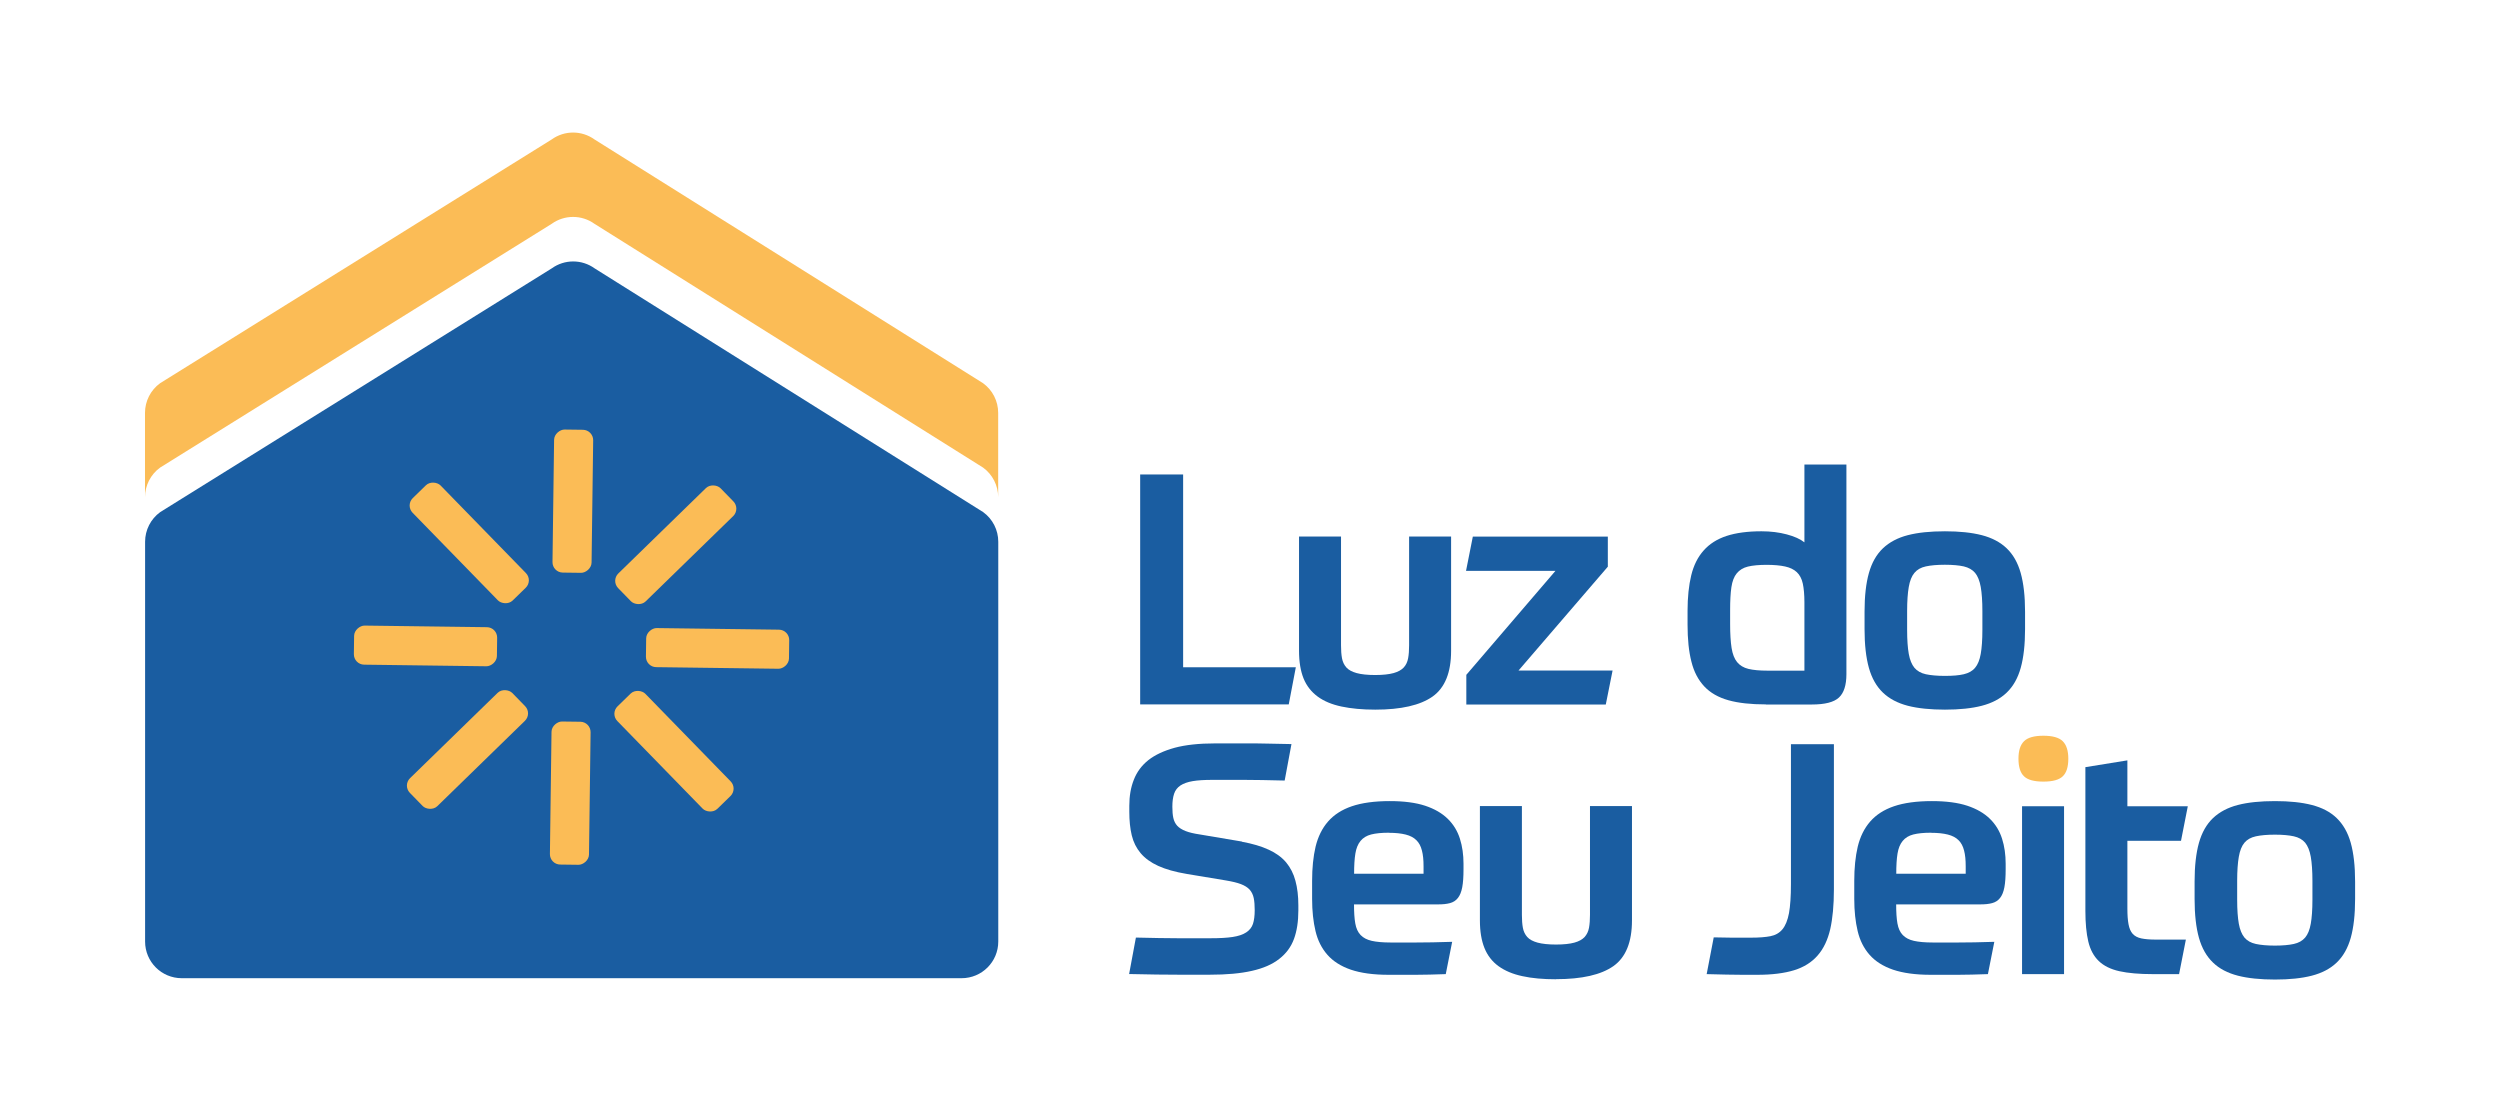 <?xml version="1.0" encoding="UTF-8"?>
<svg id="Camada_1" data-name="Camada 1" xmlns="http://www.w3.org/2000/svg" viewBox="0 0 257.77 114.64">
  <defs>
    <style>
      .cls-1 {
        fill: #fbbc56;
      }

      .cls-2 {
        fill: #1a5da1;
      }
    </style>
  </defs>
  <g>
    <path class="cls-2" d="m121.99,48.92v19.88h11.62l-.73,3.83h-15.32v-23.71h4.43Z"/>
    <path class="cls-2" d="m141.8,73.17c-1.33,0-2.49-.11-3.48-.32-.99-.21-1.81-.55-2.46-1.03s-1.14-1.1-1.45-1.86c-.31-.77-.47-1.72-.47-2.85v-11.79h4.33v11.22c0,.51.03.95.1,1.33.07.38.22.69.45.95.23.26.59.45,1.06.58s1.12.2,1.91.2,1.43-.07,1.9-.2c.47-.13.82-.33,1.05-.58.23-.25.38-.57.45-.95.07-.38.1-.82.1-1.33v-11.22h4.33v11.79c0,2.24-.64,3.81-1.91,4.71-1.28.9-3.25,1.35-5.91,1.35Z"/>
    <path class="cls-2" d="m156.55,69.14h9.72l-.7,3.5h-14.38v-3.06l9.19-10.72h-9.22l.7-3.53h13.92v3.1l-9.22,10.72Z"/>
    <path class="cls-2" d="m182.09,72.63c-1.56,0-2.85-.14-3.88-.43s-1.86-.76-2.48-1.42-1.07-1.5-1.33-2.55c-.27-1.04-.4-2.32-.4-3.83v-1.4c0-1.42.13-2.65.38-3.68.25-1.03.68-1.89,1.28-2.56.6-.68,1.39-1.18,2.36-1.5.98-.32,2.18-.48,3.6-.48.95,0,1.83.11,2.61.32.79.21,1.39.48,1.82.82v-8.02h4.33v21.61c0,1.13-.26,1.94-.77,2.41-.51.48-1.44.72-2.8.72h-4.73Zm3.96-3.46v-7.06c0-.8-.06-1.45-.17-1.95s-.32-.89-.62-1.17c-.3-.28-.7-.47-1.2-.58-.5-.11-1.14-.17-1.91-.17s-1.44.06-1.93.18c-.49.12-.87.36-1.15.7s-.46.82-.55,1.43c-.09.61-.13,1.39-.13,2.35v1.43c0,1.02.05,1.85.15,2.48s.29,1.12.57,1.46c.28.34.67.58,1.17.7s1.15.18,1.95.18h3.83Z"/>
    <path class="cls-2" d="m200.54,54.78c1.49,0,2.75.13,3.8.4,1.04.27,1.9.72,2.56,1.35s1.15,1.48,1.45,2.55c.3,1.07.45,2.4.45,3.99v1.8c0,1.6-.15,2.93-.45,4-.3,1.07-.78,1.91-1.45,2.55s-1.52,1.08-2.56,1.35c-1.04.27-2.31.4-3.8.4s-2.79-.13-3.83-.4c-1.04-.27-1.9-.72-2.56-1.35-.66-.63-1.15-1.48-1.45-2.55-.3-1.07-.45-2.4-.45-4v-1.8c0-1.6.15-2.93.45-3.99.3-1.07.78-1.91,1.45-2.55.67-.63,1.52-1.08,2.56-1.35,1.04-.27,2.32-.4,3.83-.4Zm3.86,8.22c0-1.02-.06-1.85-.17-2.48s-.31-1.12-.58-1.45c-.28-.33-.67-.55-1.17-.67-.5-.11-1.15-.17-1.95-.17s-1.45.06-1.96.17c-.51.11-.9.33-1.18.67-.28.33-.47.82-.58,1.45s-.17,1.46-.17,2.48v1.96c0,1.02.06,1.84.17,2.46.11.62.31,1.1.58,1.43.28.33.67.56,1.18.67s1.17.17,1.96.17,1.45-.05,1.95-.17.89-.33,1.17-.67c.28-.33.47-.81.58-1.43.11-.62.17-1.44.17-2.46v-1.96Z"/>
    <path class="cls-2" d="m128.05,86.79c1.09.2,2.01.47,2.76.82.75.34,1.35.78,1.8,1.31.44.53.77,1.17.96,1.9.2.73.3,1.58.3,2.53v.53c0,1.13-.15,2.11-.45,2.93s-.81,1.51-1.52,2.06c-.71.56-1.65.97-2.81,1.23-1.17.27-2.61.4-4.35.4h-3.21c-1.3,0-3-.02-5.11-.07l.7-3.76c.89.02,1.68.04,2.38.05s1.35.02,1.96.02h3.35c.93,0,1.69-.04,2.28-.13.59-.09,1.05-.24,1.4-.47.34-.22.58-.52.7-.88.12-.37.18-.84.18-1.41,0-.49-.03-.91-.1-1.25-.07-.34-.21-.63-.42-.87-.21-.23-.51-.42-.9-.57s-.9-.27-1.55-.38l-4.03-.67c-1.2-.2-2.18-.48-2.95-.83-.77-.35-1.37-.79-1.81-1.31-.44-.52-.75-1.14-.92-1.85-.17-.71-.25-1.52-.25-2.43v-.6c0-1,.15-1.9.47-2.7.31-.8.81-1.47,1.5-2.02.69-.54,1.59-.96,2.71-1.27,1.12-.3,2.5-.45,4.15-.45h3.43c.6,0,1.25,0,1.96.02.71.01,1.54.03,2.5.05l-.7,3.76c-1.66-.04-3.07-.07-4.21-.07h-3.21c-.84,0-1.53.04-2.06.13-.53.09-.95.24-1.27.45-.31.21-.53.49-.65.85s-.18.8-.18,1.33c0,.47.03.86.1,1.17.07.31.2.58.4.8.2.22.49.4.87.55.38.15.87.26,1.47.35l4.33.73Z"/>
    <path class="cls-2" d="m139.61,93.25c0,.8.04,1.45.13,1.96.09.51.27.91.55,1.2.28.29.66.49,1.15.6.49.11,1.13.17,1.93.17h2.66c1,0,2.23-.02,3.7-.07l-.66,3.33c-.62.02-1.18.04-1.66.05-.49.01-.96.02-1.42.02h-2.81c-1.58,0-2.87-.18-3.9-.53-1.02-.35-1.83-.87-2.41-1.53-.59-.67-1-1.48-1.23-2.45-.23-.96-.35-2.07-.35-3.31v-1.87c0-1.33.12-2.51.36-3.53.25-1.02.67-1.88,1.28-2.58.61-.7,1.43-1.23,2.46-1.58,1.03-.35,2.34-.53,3.91-.53,1.46,0,2.68.16,3.65.48.96.32,1.74.77,2.33,1.35.59.58,1,1.26,1.25,2.05.25.79.37,1.65.37,2.58v.57c0,.75-.04,1.37-.13,1.85-.09.48-.24.85-.45,1.11-.21.27-.48.44-.82.53-.33.09-.74.13-1.23.13h-8.66Zm3.6-7.39c-.75,0-1.36.06-1.83.18-.47.12-.83.34-1.1.67s-.44.75-.53,1.3c-.09.54-.13,1.24-.13,2.08h7.16v-.77c0-.64-.05-1.19-.17-1.63-.11-.44-.3-.8-.57-1.06-.27-.27-.63-.46-1.1-.58-.47-.12-1.04-.18-1.73-.18Z"/>
    <path class="cls-2" d="m160.45,100.97c-1.33,0-2.49-.1-3.48-.32-.99-.21-1.81-.56-2.46-1.03s-1.14-1.1-1.45-1.87c-.31-.77-.47-1.71-.47-2.85v-11.79h4.33v11.22c0,.51.03.95.1,1.33.07.38.22.69.45.95.23.26.59.45,1.06.58s1.12.2,1.91.2,1.43-.07,1.9-.2c.47-.13.82-.33,1.05-.58.23-.26.38-.57.45-.95.07-.38.1-.82.1-1.33v-11.22h4.33v11.79c0,2.24-.64,3.81-1.91,4.71-1.28.9-3.25,1.35-5.91,1.35Z"/>
    <path class="cls-2" d="m176.7,96.65c.6.02,1.19.03,1.78.03h2.11c.78,0,1.43-.05,1.95-.15.52-.1.94-.34,1.25-.72.31-.38.53-.93.67-1.66.13-.73.2-1.73.2-3v-14.42h4.43v14.98c0,1.62-.13,2.99-.38,4.1-.26,1.11-.69,2.02-1.3,2.71-.61.7-1.42,1.21-2.43,1.52-1.01.31-2.27.47-3.78.47-1.31,0-2.36,0-3.16-.02s-1.49-.03-2.07-.05l.73-3.8Z"/>
    <path class="cls-2" d="m195.51,93.25c0,.8.04,1.45.13,1.96.09.51.27.91.55,1.2.28.29.66.49,1.15.6.49.11,1.13.17,1.93.17h2.66c1,0,2.23-.02,3.7-.07l-.66,3.33c-.62.02-1.18.04-1.66.05-.49.01-.96.02-1.42.02h-2.81c-1.58,0-2.87-.18-3.9-.53-1.02-.35-1.83-.87-2.41-1.53-.59-.67-1-1.48-1.23-2.45-.23-.96-.35-2.07-.35-3.31v-1.87c0-1.33.12-2.51.36-3.53.25-1.02.67-1.88,1.28-2.58.61-.7,1.43-1.23,2.46-1.58,1.03-.35,2.34-.53,3.91-.53,1.46,0,2.68.16,3.65.48.96.32,1.74.77,2.33,1.35.59.58,1,1.26,1.25,2.05.25.79.37,1.65.37,2.58v.57c0,.75-.04,1.37-.13,1.85-.09.48-.24.85-.45,1.11-.21.27-.48.44-.82.53-.33.09-.74.13-1.23.13h-8.66Zm3.6-7.39c-.75,0-1.36.06-1.83.18-.47.12-.83.34-1.1.67s-.44.75-.53,1.3c-.09.54-.13,1.24-.13,2.08h7.16v-.77c0-.64-.05-1.19-.17-1.63-.11-.44-.3-.8-.57-1.06-.27-.27-.63-.46-1.1-.58-.47-.12-1.04-.18-1.73-.18Z"/>
    <path class="cls-1" d="m213.26,78.23c0,.84-.19,1.45-.57,1.81-.38.37-1.04.55-2,.55s-1.62-.18-2-.55c-.38-.36-.57-.97-.57-1.81s.19-1.42.57-1.8c.38-.38,1.04-.57,2-.57s1.62.19,2,.57c.38.38.57.98.57,1.8Z"/>
    <rect class="cls-2" x="208.49" y="83.13" width="4.33" height="17.31"/>
    <path class="cls-2" d="m224.68,100.44h-2.7c-1.4,0-2.55-.1-3.45-.3-.9-.2-1.61-.55-2.13-1.05-.52-.5-.88-1.17-1.08-2.01-.2-.84-.3-1.9-.3-3.16v-14.82l4.33-.7v4.73h6.23l-.7,3.56h-5.53v6.99c0,.67.04,1.21.12,1.63.08.42.22.75.43.98.21.23.51.39.9.47.39.08.88.12,1.48.12h3.1l-.7,3.56Z"/>
    <path class="cls-2" d="m234.57,82.6c1.49,0,2.75.13,3.8.4,1.04.27,1.9.71,2.56,1.35s1.15,1.48,1.45,2.55c.3,1.07.45,2.4.45,4v1.8c0,1.6-.15,2.93-.45,4-.3,1.06-.78,1.91-1.45,2.55s-1.52,1.08-2.56,1.35c-1.04.27-2.31.4-3.8.4s-2.79-.13-3.83-.4c-1.04-.27-1.9-.71-2.56-1.35-.66-.63-1.15-1.48-1.45-2.55-.3-1.07-.45-2.4-.45-4v-1.8c0-1.6.15-2.93.45-4,.3-1.06.78-1.91,1.45-2.55.67-.63,1.52-1.08,2.56-1.35,1.04-.27,2.32-.4,3.83-.4Zm3.86,8.22c0-1.02-.06-1.85-.17-2.48-.11-.63-.31-1.12-.58-1.45-.28-.33-.67-.55-1.17-.66s-1.15-.17-1.95-.17-1.45.06-1.96.17-.9.33-1.18.66c-.28.33-.47.82-.58,1.45-.11.63-.17,1.46-.17,2.48v1.96c0,1.02.06,1.84.17,2.46s.31,1.1.58,1.43c.28.33.67.55,1.18.66s1.17.17,1.96.17,1.45-.06,1.95-.17.89-.33,1.17-.66c.28-.33.47-.81.58-1.43s.17-1.44.17-2.46v-1.96Z"/>
  </g>
  <g>
    <path class="cls-2" d="m71.52,100.86h27.63c2.09,0,3.78-1.69,3.78-3.78v-41.22c0-1.21-.58-2.35-1.56-3.06l-40.06-25.13c-1.32-.95-3.1-.95-4.42,0l-40.37,25.13c-.98.71-1.56,1.85-1.56,3.06v41.22c0,2.09,1.69,3.78,3.78,3.78h27.63"/>
    <path class="cls-1" d="m101.36,39.51L61.3,14.38c-1.32-.95-3.1-.95-4.42,0l-40.37,25.13c-.98.71-1.56,1.85-1.56,3.06v8.7c0-1.21.58-2.35,1.56-3.06l40.37-25.13c1.32-.95,3.1-.95,4.42,0l40.06,25.13c.98.71,1.56,1.85,1.56,3.06v-8.7c0-1.21-.58-2.35-1.56-3.06Z"/>
  </g>
  <g>
    <g id="_Repetição_radial_" data-name="&amp;lt;Repetição radial&amp;gt;">
      <g id="_Repetição_radial_-2" data-name="&amp;lt;Repetição radial&amp;gt;">
        <rect class="cls-1" x="51.43" y="79.77" width="14.75" height="4.03" rx="1.07" ry="1.07" transform="translate(-23.75 139.51) rotate(-89.25)"/>
      </g>
    </g>
    <g id="_Repetição_radial_-3" data-name="&amp;lt;Repetição radial&amp;gt;">
      <g id="_Repetição_radial_-4" data-name="&amp;lt;Repetição radial&amp;gt;">
        <rect class="cls-1" x="40.82" y="75.27" width="14.75" height="4.03" rx="1.07" ry="1.07" transform="translate(-40.25 55.55) rotate(-44.25)"/>
      </g>
    </g>
    <g id="_Repetição_radial_-5" data-name="&amp;lt;Repetição radial&amp;gt;">
      <g id="_Repetição_radial_-6" data-name="&amp;lt;Repetição radial&amp;gt;">
        <rect class="cls-1" x="41.86" y="59.22" width="4.03" height="14.75" rx="1.07" ry="1.07" transform="translate(-23.29 109.6) rotate(-89.25)"/>
      </g>
    </g>
    <g id="_Repetição_radial_-7" data-name="&amp;lt;Repetição radial&amp;gt;">
      <g id="_Repetição_radial_-8" data-name="&amp;lt;Repetição radial&amp;gt;">
        <rect class="cls-1" x="46.37" y="48.61" width="4.03" height="14.75" rx="1.07" ry="1.07" transform="translate(-25.34 49.64) rotate(-44.25)"/>
      </g>
    </g>
    <g id="_Repetição_radial_-9" data-name="&amp;lt;Repetição radial&amp;gt;">
      <g id="_Repetição_radial_-10" data-name="&amp;lt;Repetição radial&amp;gt;">
        <rect class="cls-1" x="51.69" y="49.66" width="14.75" height="4.03" rx="1.07" ry="1.07" transform="translate(6.62 110.06) rotate(-89.25)"/>
      </g>
    </g>
    <g id="_Repetição_radial_-11" data-name="&amp;lt;Repetição radial&amp;gt;">
      <g id="_Repetição_radial_-12" data-name="&amp;lt;Repetição radial&amp;gt;">
        <rect class="cls-1" x="62.3" y="54.16" width="14.75" height="4.03" rx="1.07" ry="1.07" transform="translate(-19.43 64.55) rotate(-44.25)"/>
      </g>
    </g>
    <g id="_Repetição_radial_-13" data-name="&amp;lt;Repetição radial&amp;gt;">
      <g id="_Repetição_radial_-14" data-name="&amp;lt;Repetição radial&amp;gt;">
        <rect class="cls-1" x="71.98" y="59.49" width="4.03" height="14.75" rx="1.07" ry="1.07" transform="translate(6.16 139.97) rotate(-89.25)"/>
      </g>
    </g>
    <g id="_Repetição_radial_-15" data-name="&amp;lt;Repetição radial&amp;gt;">
      <g id="_Repetição_radial_-16" data-name="&amp;lt;Repetição radial&amp;gt;">
        <rect class="cls-1" x="67.48" y="70.09" width="4.03" height="14.75" rx="1.07" ry="1.07" transform="translate(-34.34 70.46) rotate(-44.25)"/>
      </g>
    </g>
  </g>
</svg>